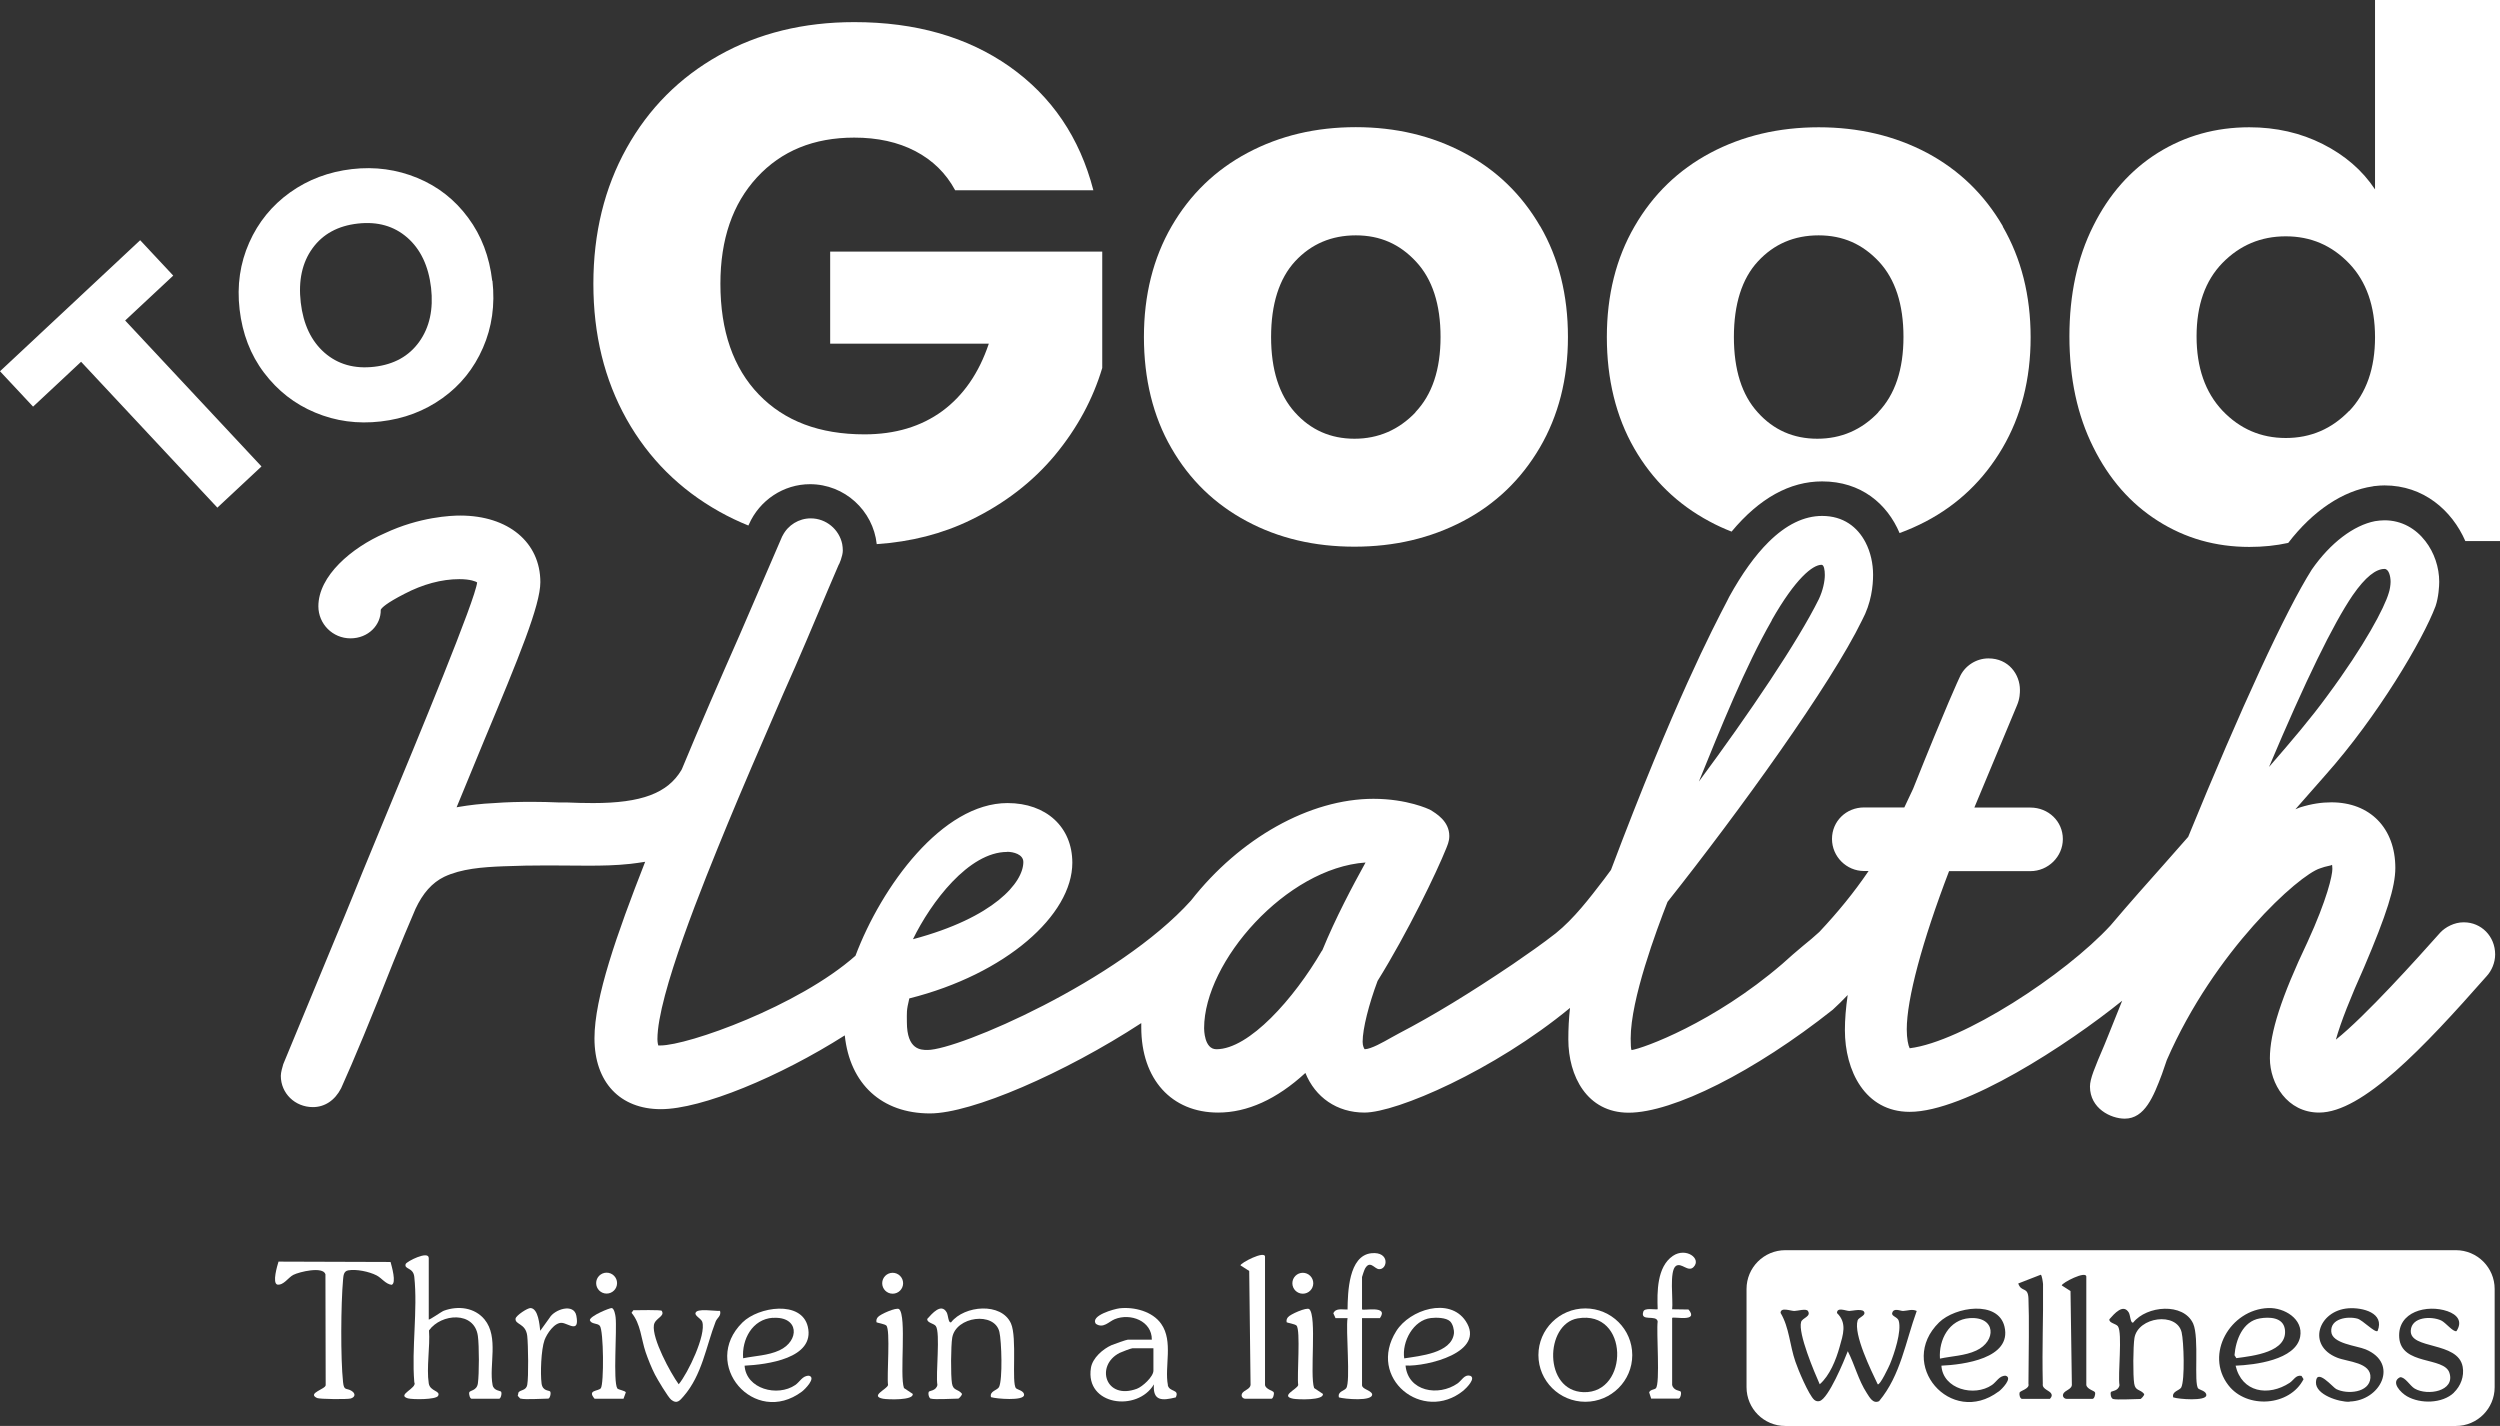 <?xml version="1.0" encoding="UTF-8"?>
<svg id="Layer_2" data-name="Layer 2" xmlns="http://www.w3.org/2000/svg" viewBox="0 0 205.65 117.3">
  <rect x="0" y="0" width="205.65" height="117.3" fill="#333333" stroke="none"/>
  <defs>
    <style>
      .cls-1 {
        fill: #fff;
      }
    </style>
  </defs>
  <g id="Layer_1-2" data-name="Layer 1">
    <g>
      <g>
        <g>
          <path class="cls-1" d="M68.29,20.69v7.58h13.05c-.81,2.41-2.08,4.25-3.82,5.54-1.75,1.28-3.88,1.92-6.41,1.92-3.69,0-6.58-1.09-8.69-3.28-2.1-2.18-3.16-5.22-3.16-9.11,0-3.65,1-6.57,3.01-8.75,2.01-2.18,4.67-3.27,8-3.27,1.92,0,3.6.37,5.02,1.11,1.43.75,2.52,1.81,3.28,3.22h11.37c-1.12-4.33-3.42-7.72-6.89-10.17-3.47-2.44-7.73-3.66-12.78-3.66-4.17,0-7.88.91-11.12,2.73-3.25,1.82-5.79,4.37-7.61,7.64-1.82,3.27-2.73,6.99-2.73,11.16s.91,7.88,2.73,11.13c1.82,3.24,4.37,5.78,7.64,7.61.77.43,1.56.81,2.38,1.14l.04-.08c.88-2.01,2.86-3.32,5.03-3.32,2.85,0,5.19,2.17,5.49,4.93,2.82-.19,5.4-.85,7.72-1.98,2.81-1.36,5.12-3.15,6.95-5.35,1.82-2.2,3.11-4.59,3.88-7.16v-9.57h-22.37Z"/>
          <path class="cls-1" d="M126.69,18.61c-1.52-2.62-3.61-4.64-6.26-6.04-2.64-1.4-5.61-2.11-8.9-2.11s-6.25.7-8.9,2.11-4.73,3.42-6.25,6.04c-1.52,2.63-2.28,5.67-2.28,9.11s.75,6.54,2.26,9.14c1.5,2.61,3.57,4.61,6.19,6.01,2.63,1.41,5.58,2.1,8.87,2.1s6.26-.7,8.93-2.1c2.67-1.4,4.77-3.42,6.31-6.04,1.54-2.63,2.32-5.66,2.32-9.11s-.76-6.49-2.28-9.11ZM116.44,33.92c-1.38,1.44-3.06,2.17-5.02,2.17s-3.6-.72-4.9-2.17c-1.3-1.44-1.96-3.51-1.96-6.2s.66-4.8,1.98-6.23c1.32-1.42,2.99-2.13,4.99-2.13s3.62.72,4.96,2.17c1.34,1.44,2.01,3.51,2.01,6.19s-.69,4.75-2.08,6.2Z"/>
          <path class="cls-1" d="M164.76,18.62c-1.53-2.63-3.61-4.64-6.25-6.05-2.65-1.4-5.62-2.1-8.9-2.1s-6.26.7-8.9,2.1c-2.65,1.41-4.73,3.42-6.25,6.05-1.52,2.62-2.28,5.66-2.28,9.11s.75,6.54,2.25,9.15c1.5,2.61,3.57,4.61,6.19,6.01.59.32,1.2.6,1.82.84,2.3-2.76,4.8-4.13,7.45-4.13,3.2,0,5.35,1.84,6.37,4.25.74-.27,1.46-.59,2.15-.95,2.67-1.4,4.77-3.42,6.31-6.04,1.54-2.63,2.32-5.66,2.32-9.11s-.77-6.48-2.29-9.11ZM154.51,33.92c-1.38,1.45-3.06,2.17-5.02,2.17s-3.6-.72-4.9-2.17c-1.31-1.44-1.96-3.51-1.96-6.2s.66-4.8,1.98-6.22c1.32-1.43,2.99-2.14,4.99-2.14s3.61.72,4.96,2.16c1.34,1.44,2.02,3.51,2.02,6.19s-.69,4.75-2.08,6.2Z"/>
          <path class="cls-1" d="M195.37,0v15.58c-1.04-1.57-2.48-2.81-4.3-3.73-1.82-.92-3.84-1.38-6.04-1.38-2.77,0-5.27.7-7.52,2.1-2.25,1.41-4.02,3.41-5.32,6.02-1.31,2.61-1.96,5.64-1.96,9.08s.65,6.49,1.96,9.11c1.3,2.63,3.08,4.65,5.32,6.07,2.25,1.43,4.75,2.14,7.52,2.14,1.14,0,2.2-.11,3.2-.33,2.03-2.65,4.52-4.3,6.95-4.65.11-.03.08-.02.19-.03.26-.03.52-.05.78-.05,3.2,0,5.54,2.04,6.65,4.58h2.86V0h-10.28ZM193.24,33.8c-1.43,1.48-3.16,2.23-5.21,2.23s-3.78-.75-5.21-2.25c-1.42-1.51-2.13-3.54-2.13-6.11s.71-4.58,2.13-6.04c1.43-1.46,3.16-2.19,5.21-2.19s3.78.74,5.21,2.23c1.42,1.48,2.13,3.51,2.13,6.07s-.71,4.59-2.13,6.08Z"/>
        </g>
        <path class="cls-1" d="M202.64,75.87c-.74,0-1.48.39-1.9.84-1.85,2.08-6.19,6.91-8.59,8.81.39-1.41,1.21-3.48,2.32-5.95,1.85-4.34,2.57-6.61,2.57-8.17,0-3.28-2.08-5.4-5.26-5.4-.81,0-1.63.12-2.59.42-.12.05-.25.1-.37.15l2.47-2.81c4.29-4.82,8.02-11.13,9.06-13.9.25-.74.3-1.65.3-2,0-1.18-.4-2.4-1.14-3.35-.78-1.01-1.93-1.71-3.36-1.71-.25,0-.51.03-.78.07-1.75.34-3.67,1.78-5.2,3.98-2.15,3.4-5.85,11.43-10.17,21.99-.61.69-1.25,1.41-1.92,2.18-1.36,1.53-2.86,3.21-4.47,5.11-3.75,4.07-12.2,9.57-16.52,10.1-.12-.23-.24-.79-.24-1.56,0-2.47,1.25-7.18,3.48-13.01h6.69c1.46,0,2.67-1.19,2.67-2.64s-1.18-2.59-2.67-2.59h-4.61l3.5-8.39c.25-.57.25-1.08.25-1.29,0-1.26-.92-2.59-2.59-2.59-1.04,0-1.98.64-2.37,1.55-.05.1-1.11,2.37-3.83,9.18l-.72,1.53h-3.31c-1.48,0-2.64,1.14-2.64,2.59s1.19,2.64,2.64,2.64h.37c-1.21,1.78-2.52,3.38-4.05,5.01-.4.37-.84.74-1.36,1.16-.52.44-1.08.91-1.7,1.48-5.63,4.84-11.43,6.94-12.39,7.08-.05-.1-.07-.44-.07-.96,0-3.23,2.12-8.89,3.03-11.23,5.93-7.48,13.43-17.87,16-23.16.77-1.43.91-2.84.91-3.75s-.2-1.86-.63-2.68c-.65-1.24-1.81-2.16-3.56-2.16-1.49,0-2.97.72-4.41,2.15-1.1,1.09-2.18,2.59-3.24,4.51l-.17.34c-1.18,2.27-4.32,8.25-9.55,22.12l-.57.77c-1.21,1.58-2.47,3.23-3.97,4.44-1.14.89-2.32,1.71-3.53,2.54-3.56,2.4-6.54,4.22-9.38,5.7l-.62.34c-.69.39-1.65.94-2.19.96-.05-.05-.17-.27-.17-.61,0-1.09.52-3.11,1.23-5.01,2.47-3.97,4.87-8.96,5.65-10.91.07-.2.25-.54.25-1.01,0-1.21-1.06-1.85-1.6-2.17-.07-.03-1.85-.89-4.64-.89-5.23,0-10.99,3.23-15.01,8.37-5.97,6.62-19.16,12.29-21.67,12.29-.54,0-1.7,0-1.7-2.29,0-.82-.05-.91.2-1.95,7.95-2,13.41-6.86,13.41-11.16,0-2.94-2.15-4.91-5.33-4.91-5.38,0-10.36,6.86-12.51,12.56-4.69,4.15-13.78,7.38-16.05,7.38h-.17s-.07-.22-.07-.52c0-3.6,3.75-12.79,5.78-17.72,1.09-2.64,2.67-6.32,4.57-10.69l.99-2.24c.6-1.36,1.21-2.82,1.83-4.28.59-1.41,1.19-2.81,1.73-4.07.03,0,.35-.74.35-1.19,0-.18-.02-.36-.05-.54-.25-1.2-1.32-2.11-2.59-2.11-.97,0-1.87.55-2.31,1.42-.03.05-.06.1-.08.16l-3.46,8.02c-1.58,3.58-3.28,7.48-4.74,11.01l-.05.1c-1.14,1.9-3.28,2.71-7.26,2.71-.74,0-1.48-.02-2.17-.05h-.64c-.72-.03-1.46-.05-2.17-.05-1.06,0-2.1.02-3.14.1-1.11.05-2.07.17-2.96.32-.05,0-.1.03-.15.03l2.27-5.51c2.86-6.84,4.62-11.11,4.62-13.01,0-3.28-2.64-5.48-6.59-5.48-.74,0-3.33.1-6.22,1.46-2.71,1.18-5.45,3.5-5.45,6,0,1.46,1.18,2.64,2.64,2.64s2.52-1.09,2.49-2.35c.08-.17.47-.55,1.95-1.31,1.51-.79,3.06-1.21,4.52-1.21.91,0,1.38.2,1.46.27-.15,1.41-4.62,12.22-7.9,20.12l-1.53,3.71-.77,1.9c-.5,1.21-.96,2.37-1.43,3.46l-4.32,10.44c-.07.25-.2.66-.2.96,0,1.43,1.16,2.57,2.64,2.57.96,0,1.8-.54,2.32-1.55,1.06-2.35,2.47-5.75,4.32-10.44.5-1.26,1.26-3.06,1.8-4.32.6-1.28,1.36-2.15,2.37-2.64,1.41-.66,3.11-.79,4.86-.86,1.21-.05,2.42-.07,3.63-.07l3.36.02c1.11,0,2.27-.02,3.46-.15.39-.05.81-.1,1.21-.17-2.35,6-4.17,11.18-4.17,14.52,0,3.61,2.1,5.83,5.46,5.83s9.78-2.67,15.13-6.07c.42,4,3.04,6.42,7.01,6.42,3.43,0,11.06-3.31,17.38-7.43v.35c0,4.27,2.49,7.01,6.32,7.01,2.4,0,4.82-1.09,7.18-3.26.81,2,2.59,3.26,4.86,3.26,2.64,0,10.66-3.46,16.91-8.61-.1.86-.14,1.73-.14,2.59,0,3.01,1.53,6.03,4.96,6.03,3.65,0,10.37-3.38,16.79-8.47.42-.39.84-.79,1.23-1.21-.15,1.04-.23,2-.23,2.89,0,3.33,1.65,6.72,5.33,6.72,4.54,0,12.98-5.51,17.48-9.14l-1.14,2.84-.32.79c-.81,1.9-1.19,2.79-1.19,3.43,0,1.8,1.71,2.64,2.86,2.64,1.65,0,2.37-1.83,3.06-3.66l.4-1.16c3.92-8.99,10.86-15.23,12.61-15.77.52-.2.86-.2.98-.29,0,0,.03.07.03.34,0,.52-.42,2.47-2.05,6.02-2.15,4.52-3.09,7.45-3.09,9.55s1.43,4.47,4.05,4.47c3.55,0,8.59-5.33,13.77-11.21.44-.47.71-1.14.71-1.8,0-1.49-1.14-2.64-2.57-2.64ZM145.74,51.02c1.97-3.46,3.38-4.56,4.1-4.56.2,0,.27.42.27.84,0,.5-.15,1.26-.49,1.98-1.71,3.46-5.7,9.38-9.87,15.01,1.78-4.37,3.8-9.43,6-13.26ZM82.85,70.07c.5,0,1.33.2,1.33.84,0,1.68-2.4,4.57-9.08,6.35,1.48-3.04,4.59-7.18,7.75-7.18ZM108.72,78.24c-2.27,3.9-5.97,8.07-8.66,8.07-1.01,0-1.01-1.65-1.01-1.73,0-5.48,6.77-13.18,13.28-13.63-1.06,1.92-2.47,4.57-3.55,7.21l-.05.07ZM193.53,48.97c1.06-1.53,1.92-2.17,2.62-2.17.34,0,.5.57.5,1.06,0,.27-.07.69-.15.91-.34,1.19-1.97,4.3-5.06,8.47-1.33,1.83-2.89,3.66-4.79,5.85,3.01-7.13,5.28-11.77,6.88-14.12Z"/>
        <g>
          <path class="cls-1" d="M10.3,26.36l3.95-3.69-2.72-2.91L0,30.54l2.72,2.91,3.95-3.69,11.21,12,3.63-3.39-11.21-12Z"/>
          <path class="cls-1" d="M40.49,23.1c-.23-1.98-.88-3.71-1.98-5.19-1.09-1.48-2.48-2.57-4.17-3.27s-3.49-.95-5.39-.73c-1.9.22-3.6.86-5.09,1.92-1.49,1.07-2.61,2.44-3.36,4.13-.75,1.69-1.02,3.52-.79,5.5.23,1.98.89,3.72,2.01,5.2,1.12,1.48,2.52,2.58,4.21,3.28,1.69.71,3.48.95,5.39.73,1.91-.22,3.6-.86,5.08-1.92,1.48-1.06,2.59-2.44,3.33-4.14.74-1.69,1-3.53.78-5.51ZM34.49,28.11c-.85,1.19-2.08,1.87-3.7,2.06-1.64.19-3-.2-4.1-1.16-1.09-.96-1.74-2.33-1.95-4.12-.21-1.81.12-3.3.97-4.47.85-1.17,2.1-1.85,3.73-2.03,1.62-.18,2.97.2,4.07,1.16,1.09.96,1.74,2.33,1.95,4.12.2,1.77-.12,3.25-.97,4.44Z"/>
        </g>
      </g>
      <g>
        <path class="cls-1" d="M35.26,108.54c.06.07,1.04-.64,1.25-.72,1.18-.43,2.53-.27,3.35.72,1.19,1.45.35,3.78.66,5.39.09.48.65.47.7.55.09.14-.03.58-.16.58h-2.27c-.13,0-.23-.37-.19-.52.04-.18.62-.12.71-.74.11-.77.11-3.12,0-3.9-.28-2.07-3.02-1.86-4.02-.46.1,1.32-.22,3.08-.02,4.36.11.67.99.59.77,1.02-.17.33-2.12.31-2.48.21-.99-.28.8-.84.52-1.33-.23-2.76.29-5.96,0-8.67-.09-.8-.85-.59-.71-1.05.07-.21,1.9-1.14,1.9-.49v5.04Z"/>
        <path class="cls-1" d="M32.13,103.82c.08.3.51,1.75.08,1.87-.5-.07-.81-.56-1.24-.78-.61-.31-1.66-.53-2.33-.41-.38.07-.39.45-.42.77-.18,2-.21,6.46,0,8.43.08.75.28.44.71.72.34.22.29.51-.08.62-.26.08-2.56.06-2.77-.04-.86-.4.74-.73.71-1.07l-.02-9.11c-.2-.67-2.15-.2-2.64.05-.44.23-.79.87-1.32.8-.43-.14,0-1.56.1-1.89l9.21.03Z"/>
        <path class="cls-1" d="M96.07,113.93c-.29-1.51.46-3.6-.55-5.03-.72-1.03-2.22-1.41-3.42-1.28-.43.05-2.45.6-1.95,1.28.61.41,1.07-.19,1.54-.38,1.29-.53,3.07.13,3.06,1.68h-1.97c-.11,0-1.15.37-1.34.45-.72.32-1.57,1.06-1.7,1.87-.5,3.1,3.83,3.65,5.18,1.36-.1,1.38.67,1.35,1.8,1.07.33-.7-.54-.41-.66-1.02ZM94.88,112.75c0,.5-.9,1.32-1.36,1.49-2.6.96-3.44-1.92-1.42-2.95.16-.08.95-.38,1.05-.38h1.73v1.84Z"/>
        <path class="cls-1" d="M76.57,115.06c-.16-.05-.25-.44-.16-.58.05-.08.6-.07.7-.55-.15-.88.26-4.31-.13-4.85-.16-.22-.76-.27-.7-.59.4-.44,1.14-1.32,1.59-.54.14.24.13.92.37.82,1.09-1.39,4.13-1.66,4.92.09.53,1.17.03,4.95.42,5.34.12.12.69.21.66.56-.04.49-2.28.31-2.72.17-.14-.5.52-.56.66-.83.31-.62.21-3.78.03-4.54-.4-1.69-3.58-1.28-3.88.48-.11.66-.13,3.1-.02,3.76.1.62.5.44.82.85.03.12-.26.4-.29.4-.48,0-1.95.1-2.27,0Z"/>
        <path class="cls-1" d="M120.91,113.17c-.44-.13-.69.41-1.01.63-1.58,1.1-4.08.66-4.28-1.47,1.74.09,6.67-1.09,4.94-3.67-1.33-1.98-4.59-.94-5.7.83-2.45,3.88,2.19,7.6,5.52,4.9.22-.18,1.1-1.05.53-1.23ZM117.71,108.42c.44-.05,1.24-.04,1.57.27.23.22.35.7.32,1.01-.21,1.62-2.83,1.84-4.09,2.04-.2-1.37.74-3.15,2.2-3.32Z"/>
        <path class="cls-1" d="M66.55,113.17c-.53-.03-.76.51-1.13.76-1.46,1-4.04.33-4.17-1.59,1.81-.09,5.82-.59,5.2-3.21-.52-2.19-4.06-1.64-5.37-.35-3.49,3.43.97,8.62,4.89,5.69.25-.19,1.18-1.13.59-1.3ZM63.57,108.41c2.17-.15,2.23,1.89.54,2.67-.93.43-2,.45-2.98.65-.12-1.54.75-3.21,2.44-3.33Z"/>
        <path class="cls-1" d="M130.41,107.63c-2.13,0-3.86,1.72-3.86,3.84s1.73,3.84,3.86,3.84,3.86-1.72,3.86-3.84-1.73-3.84-3.86-3.84ZM130.27,114.52c-3.33-.1-3.19-5.61-.49-6.07,4.25-.73,4.25,6.18.49,6.07Z"/>
        <path class="cls-1" d="M135.83,115.06l-.17-.52c.08-.24.43-.22.55-.34.37-.37.03-4.66.15-5.49-.08-.61-1.47.06-1.18-.82.11-.33.9-.15,1.18-.19-.05-1.42-.07-3.49,1.25-4.39,1.07-.73,2.39.22,1.7.92-.45.45-.98-.39-1.44-.1-.58.39-.22,2.86-.32,3.57l1.35.02c.88,1.07-1.22.56-1.35.69v5.51c.1.48.65.47.7.55.09.14-.03.58-.16.58h-2.27Z"/>
        <path class="cls-1" d="M112.04,107.71c.13.13,2.23-.36,1.47.72h-1.47s0,5.51,0,5.51c0,.34.7.4.83.73.11.64-2.3.41-2.73.28-.13-.49.44-.53.6-.76.37-.5-.05-4.82.11-5.76h-.99s-.18-.4-.18-.4c.21-.46.75-.29,1.17-.31.02-1.4.08-4.43,1.96-4.63,1.55-.16,1.34,1.38.61,1.31-.37-.04-.72-.76-1.13-.05-.05.08-.25.66-.25.7v2.67Z"/>
        <path class="cls-1" d="M54.44,107.84c.28.45-.56.59-.65,1.16-.17,1.1,1.35,3.92,2.04,4.87.76-.91,2.27-4.06,1.94-5.13-.08-.26-.61-.49-.56-.72.08-.44,1.58-.15,2.02-.19.12.42-.24.57-.36.88-.79,2.04-1.11,4.39-2.64,6.15-.3.34-.54.67-1.02.28-.26-.21-1.13-1.67-1.33-2.06-.28-.54-.57-1.27-.77-1.85-.37-1.09-.4-2.33-1.16-3.24l.15-.21c.31,0,2.28-.05,2.34.05Z"/>
        <path class="cls-1" d="M162.02,108.43c-1.69.12-2.55,1.78-2.44,3.33.97-.21,2.05-.23,2.98-.66,1.69-.78,1.63-2.82-.54-2.67ZM162.02,108.43c-1.69.12-2.55,1.78-2.44,3.33.97-.21,2.05-.23,2.98-.66,1.69-.78,1.63-2.82-.54-2.67ZM162.02,108.43c-1.69.12-2.55,1.78-2.44,3.33.97-.21,2.05-.23,2.98-.66,1.69-.78,1.63-2.82-.54-2.67ZM162.02,108.43c-1.69.12-2.55,1.78-2.44,3.33.97-.21,2.05-.23,2.98-.66,1.69-.78,1.63-2.82-.54-2.67ZM162.02,108.43c-1.69.12-2.55,1.78-2.44,3.33.97-.21,2.05-.23,2.98-.66,1.69-.78,1.63-2.82-.54-2.67ZM187.95,109.32c-.16-.97-1.28-1-2.05-.87-1.42.24-1.99,1.78-2.09,3.03l.15.24c1.34-.18,4.29-.48,3.99-2.41ZM187.95,109.32c-.16-.97-1.28-1-2.05-.87-1.42.24-1.99,1.78-2.09,3.03l.15.24c1.34-.18,4.29-.48,3.99-2.41ZM162.02,108.43c-1.69.12-2.55,1.78-2.44,3.33.97-.21,2.05-.23,2.98-.66,1.69-.78,1.63-2.82-.54-2.67ZM162.02,108.43c-1.69.12-2.55,1.78-2.44,3.33.97-.21,2.05-.23,2.98-.66,1.69-.78,1.63-2.82-.54-2.67ZM187.95,109.32c-.16-.97-1.28-1-2.05-.87-1.42.24-1.99,1.78-2.09,3.03l.15.24c1.34-.18,4.29-.48,3.99-2.41ZM187.95,109.32c-.16-.97-1.28-1-2.05-.87-1.42.24-1.99,1.78-2.09,3.03l.15.24c1.34-.18,4.29-.48,3.99-2.41ZM162.02,108.43c-1.69.12-2.55,1.78-2.44,3.33.97-.21,2.05-.23,2.98-.66,1.69-.78,1.63-2.82-.54-2.67ZM162.02,108.43c-1.69.12-2.55,1.78-2.44,3.33.97-.21,2.05-.23,2.98-.66,1.69-.78,1.63-2.82-.54-2.67ZM187.95,109.32c-.16-.97-1.28-1-2.05-.87-1.42.24-1.99,1.78-2.09,3.03l.15.24c1.34-.18,4.29-.48,3.99-2.41ZM187.95,109.32c-.16-.97-1.28-1-2.05-.87-1.42.24-1.99,1.78-2.09,3.03l.15.24c1.34-.18,4.29-.48,3.99-2.41ZM162.02,108.43c-1.69.12-2.55,1.78-2.44,3.33.97-.21,2.05-.23,2.98-.66,1.69-.78,1.63-2.82-.54-2.67ZM162.02,108.43c-1.69.12-2.55,1.78-2.44,3.33.97-.21,2.05-.23,2.98-.66,1.69-.78,1.63-2.82-.54-2.67ZM187.95,109.32c-.16-.97-1.28-1-2.05-.87-1.42.24-1.99,1.78-2.09,3.03l.15.24c1.34-.18,4.29-.48,3.99-2.41ZM187.95,109.32c-.16-.97-1.28-1-2.05-.87-1.42.24-1.99,1.78-2.09,3.03l.15.24c1.34-.18,4.29-.48,3.99-2.41ZM162.02,108.43c-1.69.12-2.55,1.78-2.44,3.33.97-.21,2.05-.23,2.98-.66,1.69-.78,1.63-2.82-.54-2.67ZM162.02,108.43c-1.69.12-2.55,1.78-2.44,3.33.97-.21,2.05-.23,2.98-.66,1.69-.78,1.63-2.82-.54-2.67ZM187.95,109.32c-.16-.97-1.28-1-2.05-.87-1.42.24-1.99,1.78-2.09,3.03l.15.24c1.34-.18,4.29-.48,3.99-2.41ZM187.95,109.32c-.16-.97-1.28-1-2.05-.87-1.42.24-1.99,1.78-2.09,3.03l.15.24c1.34-.18,4.29-.48,3.99-2.41ZM162.02,108.43c-1.69.12-2.55,1.78-2.44,3.33.97-.21,2.05-.23,2.98-.66,1.69-.78,1.63-2.82-.54-2.67ZM202.02,102.84h-55.16c-1.76,0-3.19,1.43-3.19,3.19v8.08c0,1.76,1.42,3.19,3.19,3.19h55.16c1.76,0,3.19-1.43,3.19-3.19v-8.08c0-1.76-1.43-3.19-3.19-3.19ZM154.57,115.26c-.5.24-.78-.32-1.01-.67-.69-1.06-.99-2.33-1.56-3.44-.3.78-1.59,3.9-2.32,4.1-.17.05-.32,0-.44-.1-.45-.39-1.34-2.5-1.55-3.14-.47-1.35-.5-2.81-1.22-4.01,0-.5.82-.16,1.13-.16.26,0,.97-.22,1.12,0,.29.46-.45.56-.56.9-.27.94,1.09,4.14,1.53,5.13.82-.71,1.34-2.01,1.63-3.05.29-1.03.64-1.99-.21-2.81,0-.52.74-.17,1.02-.17.25,0,1.2-.26,1.24.16.03.24-.49.39-.56.61-.36,1.16,1.12,4.14,1.65,5.26.18.13.94-1.49,1.01-1.66.35-.85.97-2.7.72-3.56-.09-.32-.6-.37-.54-.63.11-.48.68-.17.9-.18.39-.02.75-.18,1.12,0-.92,2.52-1.32,5.29-3.09,7.41ZM164.4,114.47c-3.93,2.93-8.39-2.26-4.89-5.69,1.32-1.29,4.86-1.84,5.38.35.62,2.62-3.39,3.13-5.19,3.21.12,1.93,2.7,2.59,4.16,1.59.37-.25.61-.79,1.13-.76.6.17-.33,1.12-.58,1.3ZM168.57,115.07h-2.26c-.16-.05-.22-.36-.18-.51.03-.16.85-.31.73-.72.02-2.8.07-5.26,0-7.03-.04-1.01-.58-.47-.84-1.23l1.85-.72c.1.02.18.63.19.77.03,3.15-.09,4.94-.02,8.21-.07.46.62.54.71.84.09.13-.08.4-.17.4ZM172.15,115.07h-2.15c-.19,0-.37-.19-.28-.4.14-.34.77-.37.71-.84l-.11-7.63-.72-.46c0-.21,2.02-1.25,2.02-.72v8.91c.07.37.69.47.72.62.04.14-.06.51-.19.51ZM178.77,114.95c-.14-.5.52-.56.66-.82.31-.62.21-3.78.03-4.54-.41-1.69-3.58-1.27-3.88.47-.11.67-.13,3.1-.02,3.76.1.62.49.44.82.85.03.13-.27.41-.3.41-.47,0-1.95.09-2.26,0-.17-.05-.25-.44-.17-.58.06-.08.61-.07.7-.55-.15-.87.26-4.31-.13-4.85-.16-.22-.76-.27-.7-.58.4-.45,1.14-1.32,1.6-.54.13.24.13.91.36.81,1.1-1.39,4.13-1.66,4.93.09.52,1.17.03,4.95.42,5.34.12.12.69.21.66.56-.03.49-2.28.32-2.71.17ZM183.3,113.94c-1.96-2.55.16-6.22,3.28-6.34,1.32-.05,2.91.89,2.63,2.37-.37,1.9-3.74,2.31-5.31,2.37.51,2.2,2.69,2.56,4.45,1.41.33-.22.51-.67.97-.57l.17.27c-1.13,2.23-4.67,2.48-6.19.49ZM193.26,115.31c-.84.03-2.79-.57-2.75-1.61.04-1.21,1.39.42,1.66.56.89.46,2.74.32,2.82-.92.09-1.28-1.88-1.31-2.74-1.66-2.51-1-1.55-3.87.93-4.06,1.16-.08,3.01.37,2.4,1.87-.23.16-1.21-.89-1.66-1.02-.82-.22-2.23,0-2.15,1.07.06.99,2.08,1.15,2.83,1.46,2.77,1.16,1.22,4.23-1.33,4.29ZM201.86,114.56c-.94.9-2.75.94-3.86.3-.51-.29-1.38-1.18-.57-1.57.42-.03.82.72,1.21.94,1.05.61,3.34.22,2.85-1.3-.43-1.35-3.96-.59-4.13-2.9-.15-2.14,2.29-2.75,3.97-2.17.8.28,1.27.83.74,1.64-.29.08-.88-.7-1.26-.88-.82-.37-2.43-.31-2.5.83-.09,1.59,3.88.86,4.27,2.98.14.79-.16,1.58-.73,2.13ZM187.95,109.32c-.16-.97-1.28-1-2.05-.87-1.42.24-1.99,1.78-2.09,3.03l.15.24c1.34-.18,4.29-.48,3.99-2.41ZM162.02,108.43c-1.69.12-2.55,1.78-2.44,3.33.97-.21,2.05-.23,2.98-.66,1.69-.78,1.63-2.82-.54-2.67ZM162.02,108.43c-1.69.12-2.55,1.78-2.44,3.33.97-.21,2.05-.23,2.98-.66,1.69-.78,1.63-2.82-.54-2.67ZM187.95,109.32c-.16-.97-1.28-1-2.05-.87-1.42.24-1.99,1.78-2.09,3.03l.15.24c1.34-.18,4.29-.48,3.99-2.41ZM187.95,109.32c-.16-.97-1.28-1-2.05-.87-1.42.24-1.99,1.78-2.09,3.03l.15.24c1.34-.18,4.29-.48,3.99-2.41ZM162.02,108.43c-1.69.12-2.55,1.78-2.44,3.33.97-.21,2.05-.23,2.98-.66,1.69-.78,1.63-2.82-.54-2.67ZM162.02,108.43c-1.69.12-2.55,1.78-2.44,3.33.97-.21,2.05-.23,2.98-.66,1.69-.78,1.63-2.82-.54-2.67ZM187.95,109.32c-.16-.97-1.28-1-2.05-.87-1.42.24-1.99,1.78-2.09,3.03l.15.24c1.34-.18,4.29-.48,3.99-2.41ZM187.95,109.32c-.16-.97-1.28-1-2.05-.87-1.42.24-1.99,1.78-2.09,3.03l.15.24c1.34-.18,4.29-.48,3.99-2.41ZM162.02,108.43c-1.69.12-2.55,1.78-2.44,3.33.97-.21,2.05-.23,2.98-.66,1.69-.78,1.63-2.82-.54-2.67ZM162.02,108.43c-1.69.12-2.55,1.78-2.44,3.33.97-.21,2.05-.23,2.98-.66,1.69-.78,1.63-2.82-.54-2.67ZM187.95,109.32c-.16-.97-1.28-1-2.05-.87-1.42.24-1.99,1.78-2.09,3.03l.15.24c1.34-.18,4.29-.48,3.99-2.41ZM187.95,109.32c-.16-.97-1.28-1-2.05-.87-1.42.24-1.99,1.78-2.09,3.03l.15.24c1.34-.18,4.29-.48,3.99-2.41ZM162.02,108.43c-1.69.12-2.55,1.78-2.44,3.33.97-.21,2.05-.23,2.98-.66,1.69-.78,1.63-2.82-.54-2.67ZM162.02,108.43c-1.69.12-2.55,1.78-2.44,3.33.97-.21,2.05-.23,2.98-.66,1.69-.78,1.63-2.82-.54-2.67ZM187.95,109.32c-.16-.97-1.28-1-2.05-.87-1.42.24-1.99,1.78-2.09,3.03l.15.24c1.34-.18,4.29-.48,3.99-2.41ZM187.95,109.32c-.16-.97-1.28-1-2.05-.87-1.42.24-1.99,1.78-2.09,3.03l.15.24c1.34-.18,4.29-.48,3.99-2.41ZM162.02,108.43c-1.69.12-2.55,1.78-2.44,3.33.97-.21,2.05-.23,2.98-.66,1.69-.78,1.63-2.82-.54-2.67ZM162.02,108.43c-1.69.12-2.55,1.78-2.44,3.33.97-.21,2.05-.23,2.98-.66,1.69-.78,1.63-2.82-.54-2.67ZM187.95,109.32c-.16-.97-1.28-1-2.05-.87-1.42.24-1.99,1.78-2.09,3.03l.15.24c1.34-.18,4.29-.48,3.99-2.41ZM187.95,109.32c-.16-.97-1.28-1-2.05-.87-1.42.24-1.99,1.78-2.09,3.03l.15.24c1.34-.18,4.29-.48,3.99-2.41ZM162.02,108.43c-1.69.12-2.55,1.78-2.44,3.33.97-.21,2.05-.23,2.98-.66,1.69-.78,1.63-2.82-.54-2.67ZM162.02,108.43c-1.69.12-2.55,1.78-2.44,3.33.97-.21,2.05-.23,2.98-.66,1.69-.78,1.63-2.82-.54-2.67ZM162.02,108.43c-1.69.12-2.55,1.78-2.44,3.33.97-.21,2.05-.23,2.98-.66,1.69-.78,1.63-2.82-.54-2.67Z"/>
        <path class="cls-1" d="M104.06,113.93c.06.37.69.47.72.61.05.14-.06.52-.19.52h-2.15c-.2,0-.37-.19-.28-.4.14-.34.76-.36.71-.84l-.11-9.27-.72-.46c0-.2,2.02-1.25,2.02-.71v10.55Z"/>
        <path class="cls-1" d="M42.83,115.06c-.06-.01-.17-.18-.24-.24l.06-.28c.17-.23.63-.14.72-.62.12-.62.08-3.33,0-4.03-.12-1.05-1.02-.91-.96-1.42.03-.25.99-.89,1.24-.87.63.05.73,1.37.79,1.87l.77-1.07c.41-.7,2-1.22,2.2-.17.28,1.47-.65.65-1.17.59-.62-.07-1.26.9-1.45,1.42-.28.79-.35,2.73-.24,3.57.09.65.63.54.71.66.09.14-.03.58-.16.58-.52,0-1.88.1-2.27,0Z"/>
        <path class="cls-1" d="M72.91,109.04c-.13-.13-.78-.23-.81-.27-.03-.17,0-.28.11-.42.17-.23,1.54-.84,1.75-.66.64.56.03,5.45.4,6.49l.72.48c.11.55-2.07.47-2.44.4-1.13-.22.35-.79.41-1.13-.11-.75.21-4.54-.14-4.89Z"/>
        <path class="cls-1" d="M106.65,109.04c-.13-.13-.78-.23-.81-.27-.03-.17,0-.28.11-.42.17-.23,1.54-.84,1.75-.66.64.56.03,5.45.4,6.49l.72.48c.11.55-2.07.47-2.44.4-1.13-.22.35-.79.41-1.13-.11-.75.21-4.54-.14-4.89Z"/>
        <path class="cls-1" d="M48.91,115.06c-.63-.74.29-.6.51-.86.27-.32.24-4.77-.08-5.14-.2-.24-.69-.11-.82-.46,0-.35,1.67-1.03,1.81-1,.2.05.29.57.31.76.12,1.06-.22,5.28.14,5.85.07.11.67.19.7.33l-.19.52h-2.38Z"/>
        <ellipse class="cls-1" cx="73.43" cy="105.56" rx=".86" ry=".86"/>
        <ellipse class="cls-1" cx="107.17" cy="105.56" rx=".86" ry=".86"/>
        <ellipse class="cls-1" cx="49.9" cy="105.55" rx=".86" ry=".86"/>
      </g>
    </g>
  </g>
</svg>